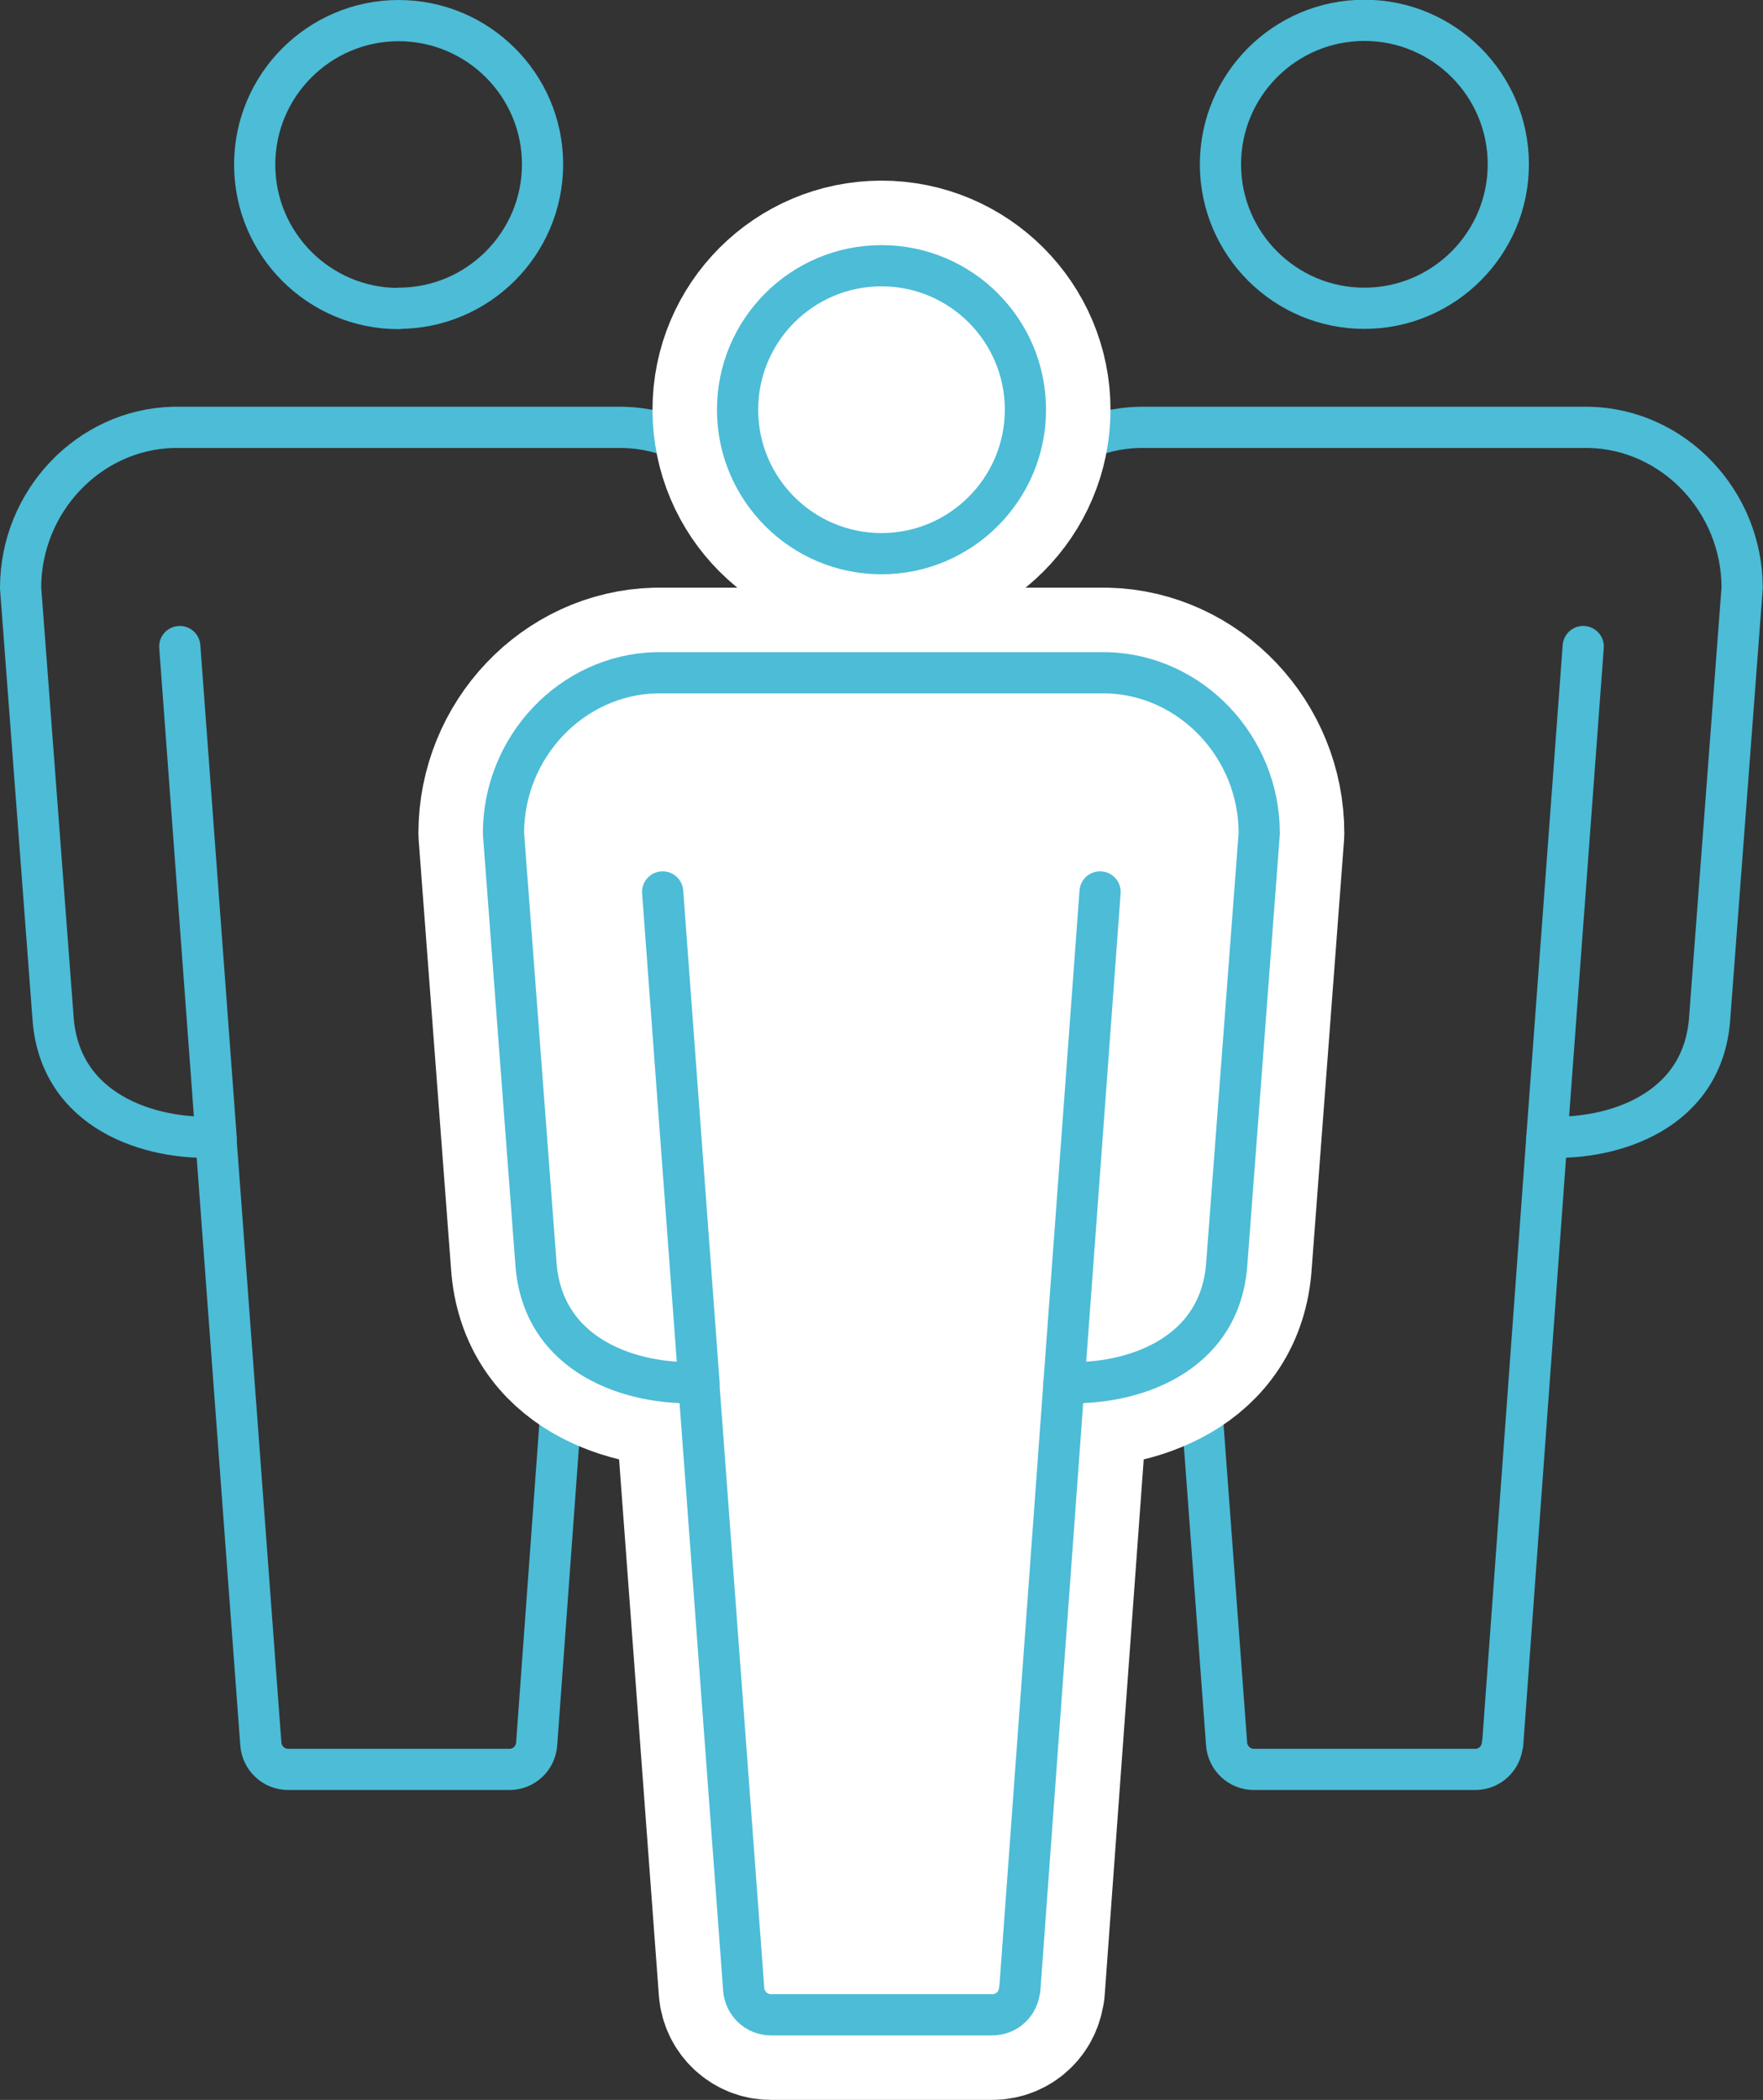 <?xml version="1.0" encoding="UTF-8"?><svg id="Layer_2" xmlns="http://www.w3.org/2000/svg" viewBox="0 0 65.9 78.47"><rect x="0" y="0" width="65.9" height="78.47" fill="#333333" stroke="none"/><defs><style>.cls-1{fill:#fff;stroke:#fff;stroke-width:6.36px;}.cls-1,.cls-2{stroke-linecap:round;stroke-linejoin:round;}.cls-2{fill:none;stroke:#4cbcd7;stroke-width:1.54px;}</style></defs><g id="_台紙"><path class="cls-2" d="M14.9,11.52c2.96,0,5.38-2.41,5.38-5.38S17.86.77,14.9.77s-5.38,2.41-5.38,5.38,2.41,5.38,5.38,5.38Z"/><line class="cls-2" x1="8.08" y1="42.53" x2="6.72" y2="24.16"/><path class="cls-2" d="M20.06,65.17l1.65-22.64s.03-.02.04-.04c2.39.11,5.83-.92,6.05-4.49l1.21-16.03c0-3.23-2.55-5.92-5.7-6H6.47c-3.15.08-5.7,2.77-5.7,6l1.21,16.03c.23,3.57,3.67,4.6,6.05,4.49.02.02.03.02.04.04l1.68,22.64c.04.53.48.95,1.02.95h8.27c.54,0,.98-.41,1.02-.95Z"/><line class="cls-2" x1="21.71" y1="42.53" x2="23.07" y2="24.16"/><path class="cls-2" d="M51,11.52c2.96,0,5.38-2.41,5.38-5.38s-2.41-5.38-5.38-5.38-5.38,2.41-5.38,5.38,2.41,5.38,5.38,5.38Z"/><line class="cls-2" x1="44.19" y1="42.53" x2="42.83" y2="24.16"/><path class="cls-2" d="M56.17,65.17l1.65-22.64s.03-.02.04-.04c2.39.11,5.83-.92,6.05-4.49l1.21-16.03c0-3.23-2.55-5.92-5.7-6h-16.85c-3.15.08-5.7,2.77-5.7,6l1.21,16.03c.23,3.57,3.67,4.6,6.05,4.49.02.02.03.02.04.04l1.68,22.64c.04.53.48.95,1.02.95h8.27c.54,0,.98-.41,1.02-.95Z"/><line class="cls-2" x1="57.82" y1="42.53" x2="59.18" y2="24.16"/><path class="cls-1" d="M38.12,74.34l1.65-22.64s.03-.02.04-.04c2.39.11,5.83-.92,6.05-4.49l1.21-16.03c0-3.23-2.55-5.92-5.7-6h-16.85c-3.15.08-5.7,2.77-5.7,6l1.21,16.03c.23,3.57,3.67,4.6,6.05,4.49.02.02.03.02.04.04l1.68,22.64c.04.53.48.95,1.02.95h8.27c.54,0,.98-.41,1.02-.95Z"/><path class="cls-1" d="M32.95,20.69c2.96,0,5.38-2.41,5.38-5.38s-2.41-5.38-5.38-5.38-5.38,2.41-5.38,5.38,2.41,5.38,5.38,5.38Z"/><path class="cls-2" d="M32.95,20.69c2.96,0,5.38-2.41,5.38-5.38s-2.41-5.38-5.38-5.38-5.38,2.41-5.38,5.38,2.41,5.38,5.38,5.38Z"/><path class="cls-2" d="M38.12,74.34l1.65-22.64s.03-.02.04-.04c2.39.11,5.83-.92,6.05-4.49l1.21-16.03c0-3.23-2.55-5.92-5.7-6h-16.85c-3.15.08-5.7,2.77-5.7,6l1.21,16.03c.23,3.57,3.67,4.6,6.05,4.49.02.02.03.02.04.04l1.68,22.64c.04.53.48.95,1.02.95h8.27c.54,0,.98-.41,1.02-.95Z"/><line class="cls-2" x1="39.77" y1="51.7" x2="41.12" y2="33.33"/><line class="cls-2" x1="26.13" y1="51.7" x2="24.77" y2="33.33"/></g></svg>